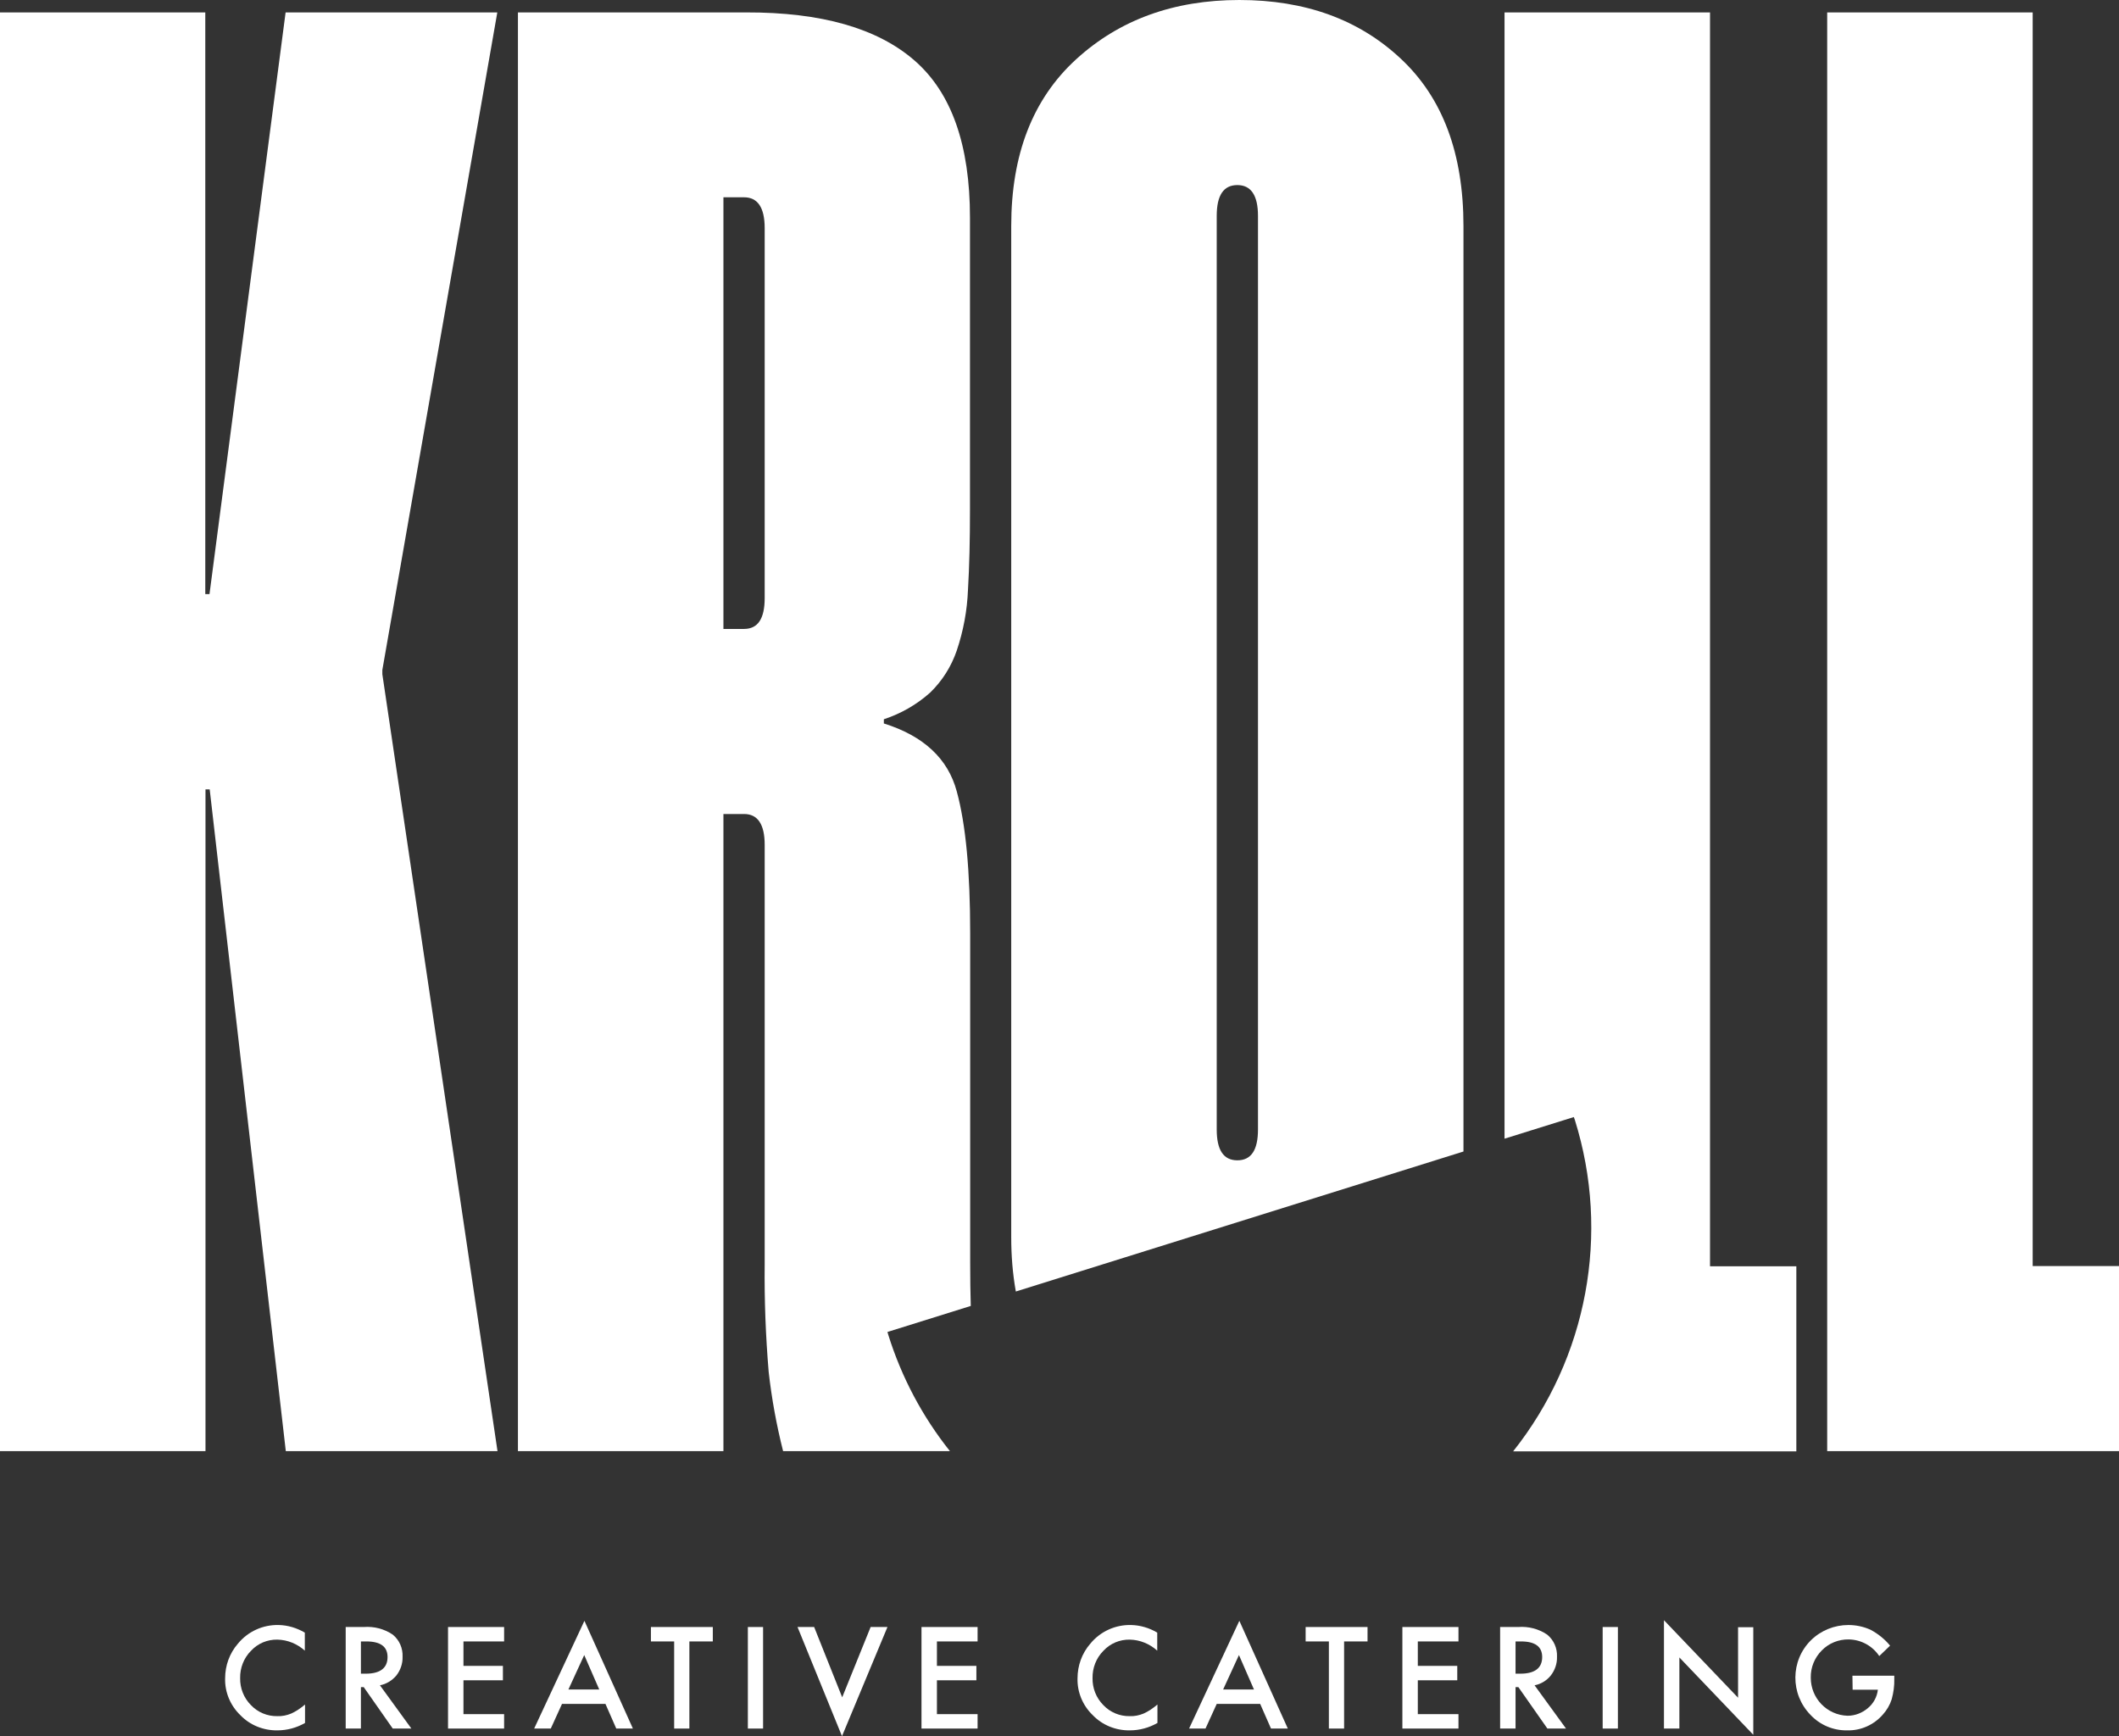 <?xml version="1.0" encoding="utf-8"?>
<!-- Generator: $$$/GeneralStr/196=Adobe Illustrator 27.6.0, SVG Export Plug-In . SVG Version: 6.00 Build 0)  -->
<svg version="1.1" id="Gruppe_8" xmlns="http://www.w3.org/2000/svg" xmlns:xlink="http://www.w3.org/1999/xlink" x="0px" y="0px"
	 viewBox="0 0 1058 866.8" style="enable-background:new 0 0 1058 866.8;" xml:space="preserve">
<rect x="0" y="0" width="1058" height="866.8" fill="#333333" stroke="none"/>
<style type="text/css">
	.st0{clip-path:url(#SVGID_00000047034504971279432610000002319861216292178310_);}
	.st1{fill:#FFFFFF;}
</style>
<g>
	<defs>
		<rect id="SVGID_1_" y="0" width="1058" height="866.8"/>
	</defs>
	<clipPath id="SVGID_00000151513780204508670820000012098217473337045132_">
		<use xlink:href="#SVGID_1_"  style="overflow:visible;"/>
	</clipPath>
	<g id="Gruppe_1" style="clip-path:url(#SVGID_00000151513780204508670820000012098217473337045132_);">
		<path id="Pfad_1" class="st1" d="M152.2,815.1v9c-3.8-3.4-8.6-5.4-13.7-5.5c-5-0.1-9.8,1.9-13.2,5.6c-3.6,3.6-5.5,8.6-5.4,13.6
			c-0.1,5,1.8,9.9,5.4,13.5c3.4,3.6,8.2,5.6,13.2,5.5c2.4,0.1,4.7-0.4,6.9-1.3c1.1-0.5,2.2-1.1,3.3-1.8c1.2-0.8,2.4-1.7,3.6-2.7v9.2
			c-4.2,2.4-8.9,3.7-13.8,3.7c-7,0.1-13.7-2.6-18.5-7.6c-5-4.8-7.8-11.5-7.6-18.4c0-6.3,2.2-12.5,6.4-17.3c5-6.1,12.5-9.5,20.4-9.3
			C143.6,811.4,148.1,812.7,152.2,815.1"/>
		<path id="Pfad_2" class="st1" d="M189.7,841.4l15.7,21.6h-9.3l-14.5-20.7h-1.4V863h-7.6v-50.7h9c5.1-0.4,10.2,0.9,14.5,3.8
			c3.3,2.7,5.1,6.8,4.9,11.1c0.1,3.3-1,6.6-3.1,9.3C195.8,839,192.9,840.8,189.7,841.4 M180.2,835.6h2.4c7.2,0,10.9-2.8,10.9-8.3
			c0-5.2-3.5-7.8-10.6-7.8h-2.7V835.6z"/>
		<path id="Pfad_3" class="st1" d="M251.7,819.5h-20.3v12.2h19.7v7.2h-19.7v16.9h20.3v7.2h-28v-50.7h28V819.5z"/>
		<path id="Pfad_4" class="st1" d="M302.3,850.7h-21.7L275,863h-8.3l25.1-53.8L316,863h-8.3L302.3,850.7z M299.2,843.5l-7.5-17.2
			l-7.9,17.2H299.2z"/>
		<path id="Pfad_5" class="st1" d="M344.2,819.5V863h-7.6v-43.5h-11.6v-7.2h30.9v7.2H344.2z"/>
		<rect id="Rechteck_1006" x="373.4" y="812.3" class="st1" width="7.6" height="50.7"/>
		<path id="Pfad_6" class="st1" d="M406.5,812.3l14,35.1l14.2-35.1h8.4l-22.7,54.5l-22.2-54.5H406.5z"/>
		<path id="Pfad_7" class="st1" d="M488.1,819.5h-20.3v12.2h19.7v7.2h-19.7v16.9h20.3v7.2h-28v-50.7h28L488.1,819.5z"/>
		<path id="Pfad_8" class="st1" d="M577.8,815.1v9c-3.8-3.4-8.6-5.4-13.7-5.5c-5-0.1-9.8,1.9-13.2,5.6c-3.6,3.6-5.5,8.6-5.4,13.6
			c-0.1,5,1.8,9.9,5.4,13.5c3.4,3.6,8.2,5.6,13.2,5.5c2.4,0.1,4.7-0.4,6.9-1.3c1.1-0.5,2.2-1.1,3.3-1.8c1.2-0.8,2.4-1.7,3.6-2.7v9.2
			c-4.2,2.4-8.9,3.7-13.8,3.7c-7,0.1-13.7-2.6-18.5-7.6c-5-4.8-7.8-11.5-7.6-18.4c0-6.3,2.2-12.5,6.4-17.3c5-6.1,12.5-9.5,20.4-9.3
			C569.2,811.4,573.8,812.7,577.8,815.1"/>
		<path id="Pfad_9" class="st1" d="M629.2,850.7h-21.7l-5.6,12.3h-8.2l25.1-53.8l24.2,53.8h-8.4L629.2,850.7z M626.1,843.5
			l-7.5-17.2l-7.9,17.2H626.1z"/>
		<path id="Pfad_10" class="st1" d="M671.1,819.5V863h-7.6v-43.5h-11.6v-7.2h30.9v7.2H671.1z"/>
		<path id="Pfad_11" class="st1" d="M728.2,819.5h-20.3v12.2h19.7v7.2h-19.7v16.9h20.3v7.2h-28v-50.7h28L728.2,819.5z"/>
		<path id="Pfad_12" class="st1" d="M766.2,841.4l15.7,21.6h-9.3l-14.5-20.7h-1.4V863H749v-50.7h9c5.1-0.4,10.2,0.9,14.5,3.8
			c3.3,2.7,5.1,6.8,4.9,11.1c0.1,3.3-1,6.6-3.1,9.3C772.3,839,769.4,840.8,766.2,841.4 M756.7,835.6h2.4c7.2,0,10.9-2.8,10.9-8.3
			c0-5.2-3.5-7.8-10.6-7.8h-2.7V835.6z"/>
		<rect id="Rechteck_1007" x="800.2" y="812.3" class="st1" width="7.6" height="50.7"/>
		<path id="Pfad_13" class="st1" d="M830.8,863v-54.1l37,38.7v-35.2h7.6v53.7l-36.9-38.6V863L830.8,863z"/>
		<path id="Pfad_14" class="st1" d="M924.9,836.6h20.9v1.7c0.1,3.4-0.4,6.8-1.3,10.1c-0.9,2.8-2.4,5.4-4.4,7.6
			c-4.5,5.2-11.1,8.1-17.9,7.9c-6.9,0.1-13.5-2.7-18.2-7.7c-10.2-10.4-10.1-27.1,0.2-37.3c5-4.9,11.7-7.6,18.7-7.6
			c3.8,0,7.6,0.8,11.1,2.4c3.7,2,7,4.6,9.7,7.9l-5.4,5.2c-3.4-5.1-9.1-8.2-15.2-8.3c-5.1-0.1-10,1.9-13.5,5.5
			c-3.6,3.6-5.6,8.5-5.5,13.6c0,10.3,8.1,18.7,18.4,19c3.7,0,7.3-1.4,10.1-3.8c2.8-2.3,4.6-5.6,5-9.2h-12.6L924.9,836.6z"/>
		<path id="Pfad_15" class="st1" d="M248.3,6.2H142.6l-38,290.4h-2.1V6.2H0v718.3h102.6V394.1h2.1l38,330.4h105.7l-57.5-387.9v-2.1
			L248.3,6.2z"/>
		<path id="Pfad_16" class="st1" d="M730.7,574.9v-462c0-36.3-10.4-64.1-31.3-83.6C678.5,9.7,651.6,0,618.8,0
			c-32.8,0-60,9.9-81.6,29.7s-32.3,47.5-32.3,83.1v504.9c0,9.1,0.7,18.2,2.3,27.1L730.7,574.9z M607.5,107.8
			c0-10.3,3.4-15.4,10.3-15.4c6.8,0,10.3,5.1,10.3,15.4v456.1c0,10.3-3.4,15.4-10.3,15.4s-10.3-5.1-10.3-15.4V107.8z"/>
		<path id="Pfad_17" class="st1" d="M443.5,666.4c-0.1-0.5-0.3-1-0.4-1.4l41.6-13c-0.2-6.4-0.3-13.6-0.3-21.9V465.9
			c0-30.8-2.2-54.4-6.7-70.8c-4.4-16.4-16.6-27.7-36.4-33.9v-2.1c8.5-2.8,16.4-7.3,23.1-13.3c6.1-5.9,10.6-13.1,13.3-21
			c3.3-9.8,5.2-20,5.6-30.3c0.7-11.6,1-25,1-40V108.7c0-36.3-9.2-62.4-27.7-78.5S410.1,6.1,372.5,6.2H258.6v718.3h102.6V406.4h10.3
			c6.8,0,10.3,5.1,10.3,15.4v209.3c-0.2,18,0.5,36,2,53.9c1.5,13.3,3.9,26.5,7.2,39.5h83.3C460.5,707.2,450.1,687.5,443.5,666.4
			 M381.8,298.6c0,10.3-3.4,15.4-10.3,15.4h-10.3V98.5h10.3c6.8,0,10.3,5.1,10.3,15.4L381.8,298.6z"/>
		<path id="Pfad_18" class="st1" d="M1014.9,632.1V6.2H912.3v718.3H1058v-92.4H1014.9z"/>
		<path id="Pfad_19" class="st1" d="M853.8,6.2H751.2v562.3l34.6-10.8c0.2,0.5,0.3,0.9,0.5,1.4c17.8,56.8,6.3,118.8-30.8,165.5
			h141.4v-92.4h-43.1V6.2z"/>
	</g>
</g>
</svg>
